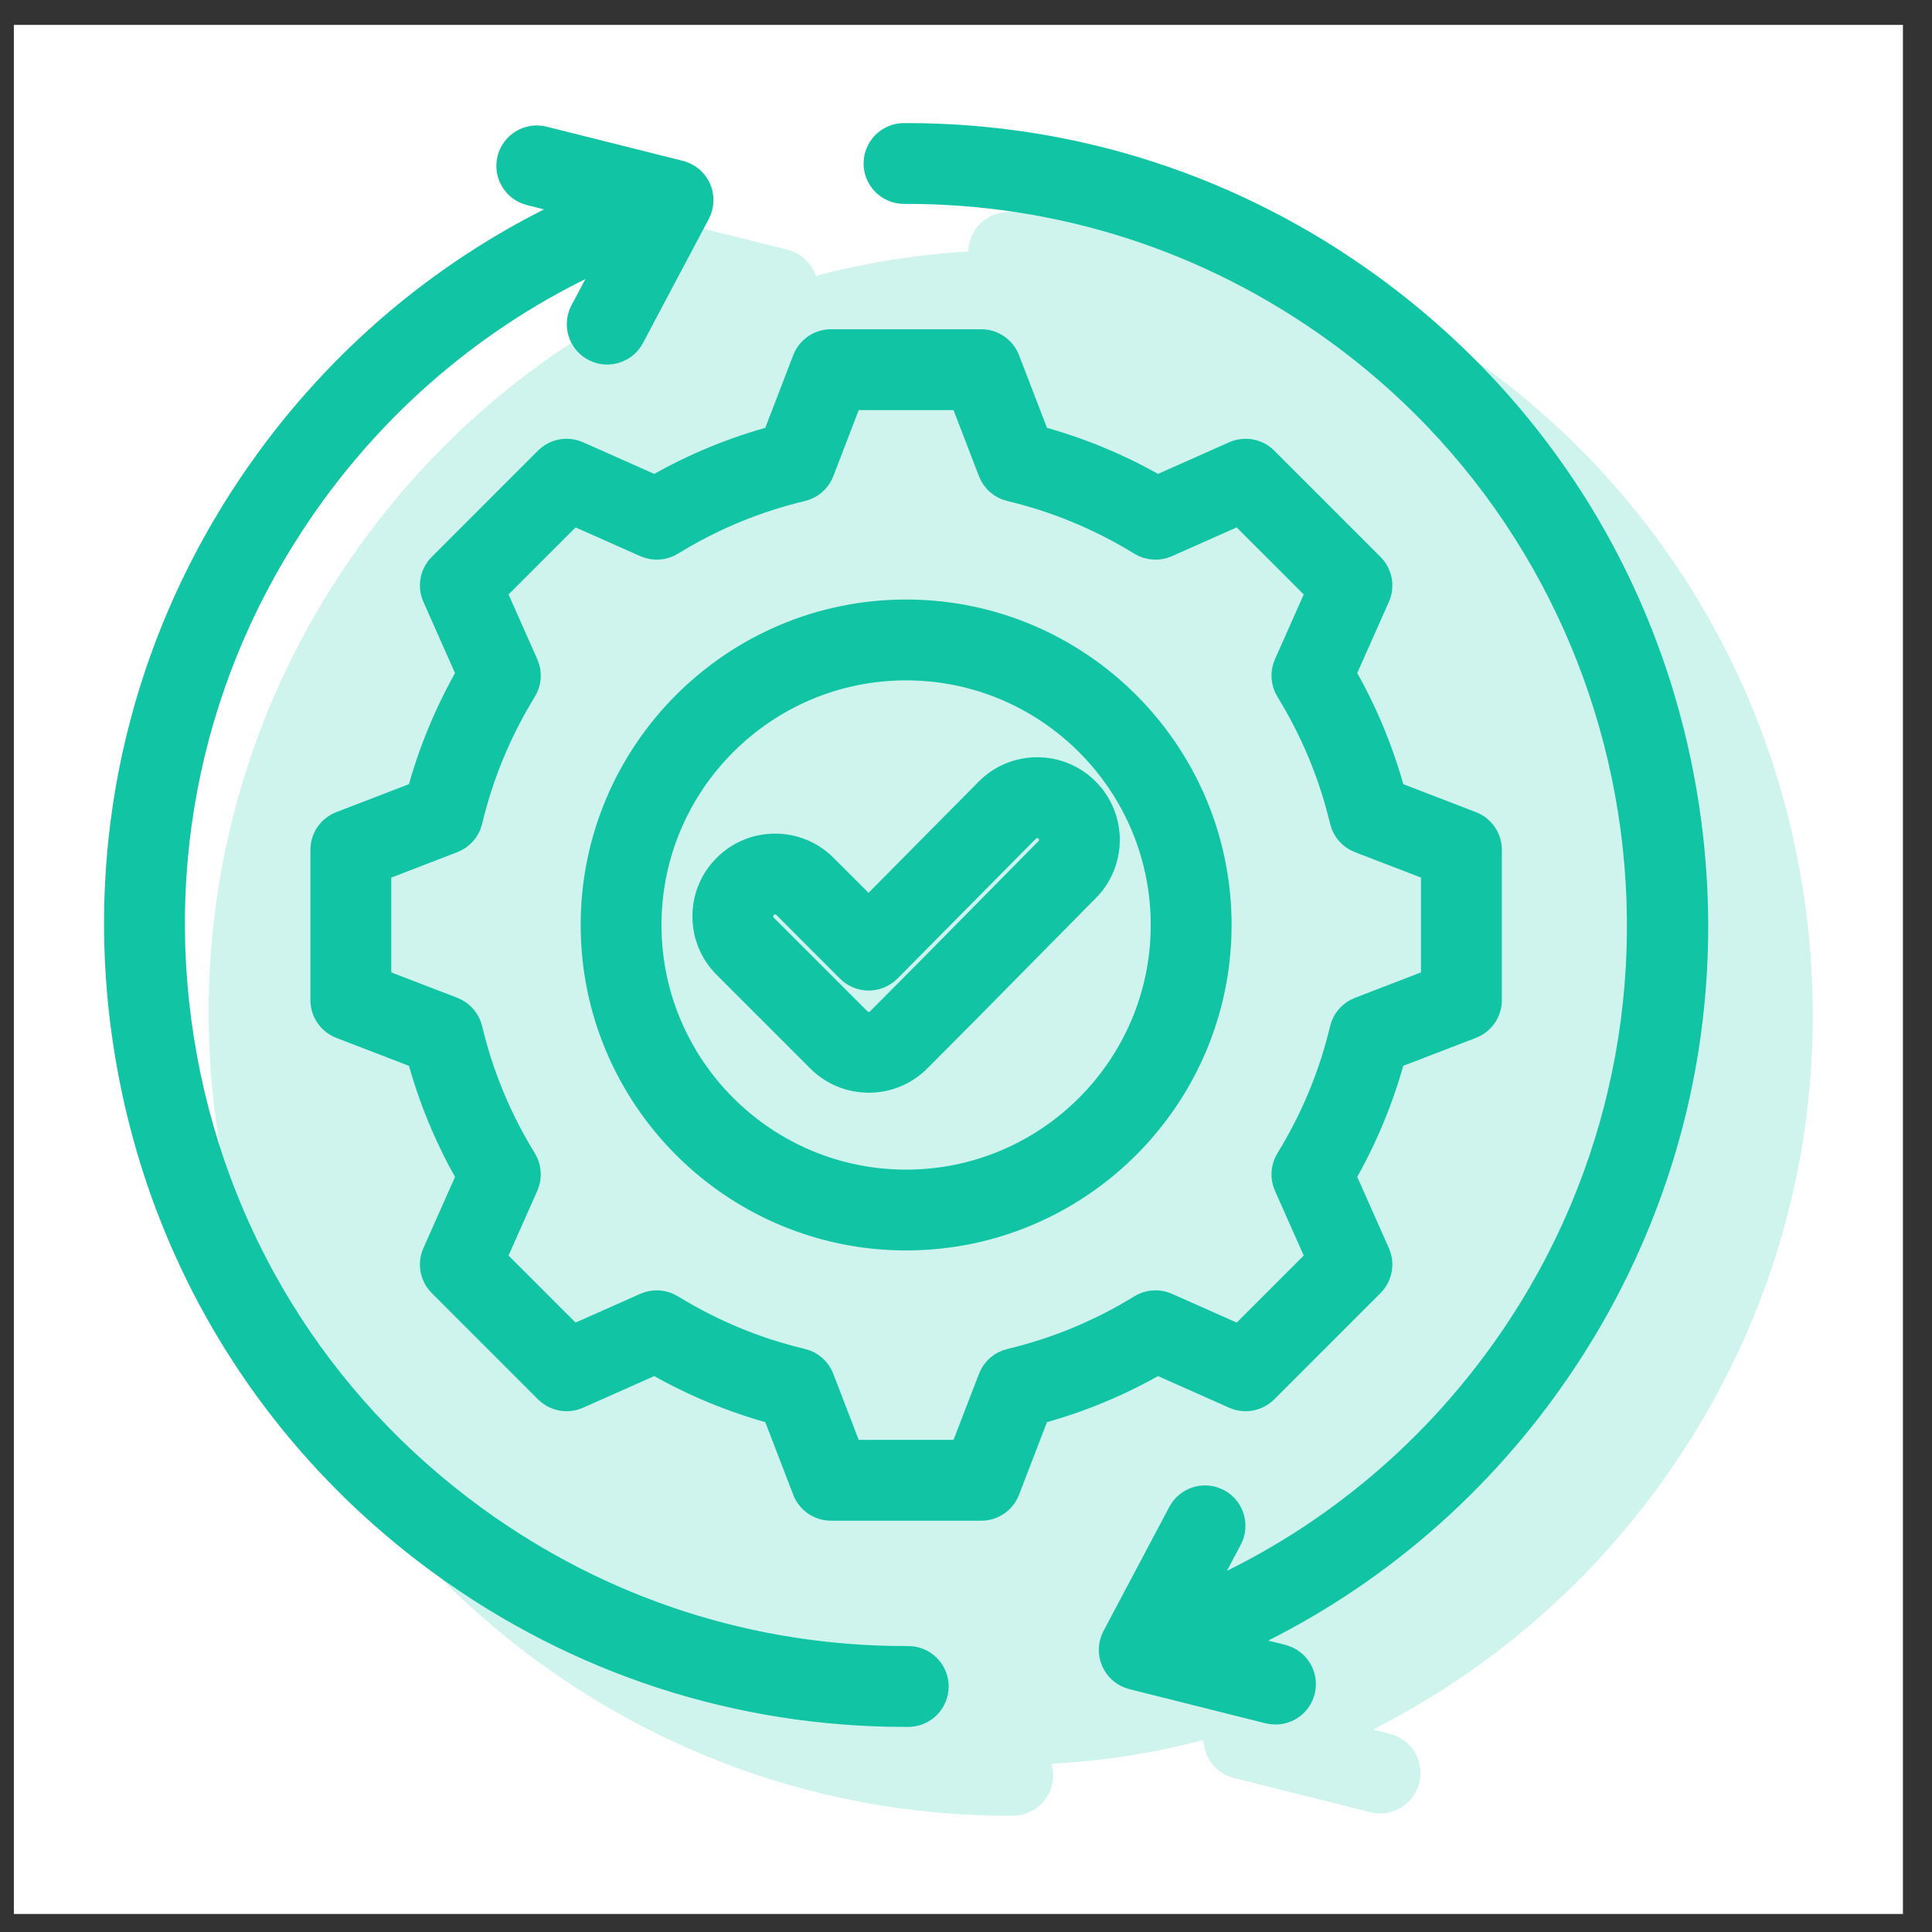 <?xml version="1.0" encoding="UTF-8"?>
<svg xmlns="http://www.w3.org/2000/svg" width="45" height="45" viewBox="0 0 45 45" fill="none">
  <rect x="0" y="0" width="45" height="45" fill="#333333" stroke="none"/>
  <rect width="44" height="44" transform="translate(0.323 0.58)" fill="white"></rect>
  <path d="M21.746 39.279C21.747 39.606 21.483 39.871 21.157 39.873C21.134 39.873 21.112 39.873 21.09 39.873C17.203 39.873 13.484 38.663 10.33 36.371C6.37 33.492 3.768 29.244 3.003 24.409C2.238 19.574 3.401 14.73 6.28 10.77C8.199 8.129 10.748 6.076 13.707 4.775L12.359 4.437C12.042 4.358 11.85 4.037 11.929 3.72C12.008 3.403 12.33 3.211 12.646 3.29L15.82 4.086C15.997 4.13 16.143 4.253 16.217 4.419C16.291 4.585 16.284 4.776 16.199 4.937L14.666 7.827C14.559 8.027 14.355 8.141 14.143 8.142C14.049 8.142 13.954 8.119 13.866 8.072C13.578 7.919 13.468 7.562 13.621 7.273L14.428 5.752C11.557 6.961 9.084 8.922 7.236 11.465C4.544 15.169 3.455 19.701 4.171 24.224C4.886 28.748 7.321 32.722 11.025 35.414C13.992 37.57 17.493 38.701 21.152 38.69H21.154C21.48 38.69 21.745 38.953 21.746 39.279ZM39.208 18.681C38.443 13.845 35.841 9.597 31.881 6.719C28.727 4.427 25.009 3.217 21.123 3.217C21.1 3.217 21.077 3.217 21.054 3.217C20.728 3.218 20.464 3.484 20.465 3.81C20.466 4.136 20.731 4.399 21.056 4.399H21.059C24.716 4.387 28.218 5.519 31.186 7.675C38.833 13.234 40.533 23.977 34.975 31.625C33.128 34.166 30.654 36.128 27.783 37.337L28.59 35.816C28.743 35.528 28.633 35.17 28.345 35.017C28.056 34.864 27.698 34.974 27.545 35.262L26.012 38.153C25.927 38.314 25.92 38.504 25.994 38.67C26.068 38.837 26.214 38.959 26.39 39.004L29.564 39.8C29.613 39.812 29.661 39.817 29.709 39.817C29.974 39.817 30.215 39.638 30.282 39.37C30.361 39.053 30.169 38.732 29.852 38.652L28.504 38.314C31.462 37.014 34.013 34.959 35.931 32.32C38.809 28.36 39.973 23.516 39.208 18.681ZM26.954 31.66C26.064 32.176 25.114 32.57 24.122 32.834L23.408 34.691C23.32 34.919 23.101 35.07 22.856 35.07H19.355C19.11 35.07 18.891 34.919 18.803 34.691L18.088 32.834C17.097 32.569 16.148 32.176 15.258 31.66L13.438 32.469C13.214 32.568 12.952 32.519 12.779 32.346L10.304 29.871C10.131 29.698 10.082 29.436 10.182 29.213L10.99 27.393C10.474 26.504 10.081 25.554 9.816 24.562L7.959 23.847C7.731 23.759 7.58 23.54 7.58 23.295V19.794C7.58 19.55 7.731 19.331 7.959 19.243L9.816 18.528C10.081 17.536 10.475 16.587 10.99 15.697L10.182 13.877C10.082 13.653 10.131 13.392 10.304 13.219L12.779 10.743C12.952 10.57 13.214 10.522 13.438 10.621L15.258 11.43C16.148 10.914 17.097 10.52 18.088 10.256L18.803 8.398C18.891 8.17 19.11 8.019 19.355 8.019H22.856C23.101 8.019 23.32 8.17 23.408 8.398L24.123 10.256C25.114 10.52 26.064 10.914 26.953 11.43L28.773 10.621C28.997 10.522 29.259 10.57 29.431 10.743L31.907 13.219C32.08 13.392 32.129 13.653 32.029 13.877L31.221 15.696C31.737 16.586 32.13 17.536 32.395 18.528L34.252 19.243C34.48 19.33 34.631 19.55 34.631 19.794V23.295C34.631 23.54 34.48 23.759 34.252 23.847L32.394 24.562C32.13 25.553 31.736 26.503 31.221 27.392L32.029 29.213C32.129 29.436 32.08 29.698 31.907 29.871L29.432 32.346C29.259 32.519 28.997 32.568 28.773 32.469L26.954 31.66ZM27.154 30.455L28.883 31.223L30.784 29.322L30.016 27.593C29.937 27.414 29.95 27.209 30.053 27.043C30.637 26.093 31.064 25.064 31.321 23.983C31.366 23.794 31.502 23.639 31.684 23.569L33.448 22.889V20.2L31.684 19.521C31.502 19.451 31.367 19.296 31.321 19.107C31.064 18.025 30.637 16.995 30.053 16.047C29.951 15.88 29.937 15.675 30.016 15.497L30.784 13.768L28.882 11.867L27.153 12.635C26.975 12.714 26.769 12.7 26.603 12.598C25.654 12.014 24.625 11.587 23.544 11.329C23.354 11.284 23.199 11.149 23.129 10.967L22.45 9.202H19.761L19.082 10.967C19.012 11.149 18.857 11.284 18.667 11.329C17.586 11.587 16.557 12.013 15.608 12.598C15.442 12.7 15.236 12.714 15.058 12.635L13.329 11.867L11.427 13.768L12.195 15.497C12.274 15.675 12.261 15.881 12.158 16.047C11.574 16.996 11.147 18.025 10.89 19.106C10.845 19.296 10.709 19.451 10.527 19.521L8.763 20.201V22.889L10.527 23.568C10.709 23.638 10.844 23.794 10.89 23.983C11.147 25.065 11.574 26.095 12.158 27.043C12.26 27.209 12.274 27.415 12.195 27.593L11.427 29.322L13.329 31.223L15.058 30.455C15.236 30.376 15.442 30.39 15.608 30.492C16.557 31.076 17.586 31.503 18.667 31.76C18.857 31.805 19.012 31.941 19.082 32.123L19.761 33.888H22.45L23.129 32.124C23.199 31.942 23.354 31.806 23.544 31.761C24.626 31.503 25.655 31.077 26.604 30.492C26.77 30.39 26.976 30.376 27.154 30.455ZM28.336 21.545C28.336 25.532 25.092 28.775 21.105 28.775C17.119 28.775 13.875 25.532 13.875 21.545C13.875 17.558 17.119 14.314 21.105 14.314C25.092 14.314 28.336 17.558 28.336 21.545ZM27.153 21.545C27.153 18.21 24.44 15.497 21.105 15.497C17.771 15.497 15.057 18.21 15.057 21.545C15.057 24.88 17.771 27.593 21.105 27.593C24.44 27.593 27.153 24.88 27.153 21.545ZM25.276 20.671C24.789 21.163 24.302 21.657 23.816 22.15C23.01 22.968 22.177 23.813 21.35 24.64C21.052 24.937 20.657 25.101 20.236 25.101C19.815 25.101 19.419 24.937 19.121 24.64L16.939 22.458C16.642 22.16 16.478 21.765 16.478 21.343C16.478 20.922 16.642 20.527 16.939 20.229C17.237 19.931 17.633 19.767 18.054 19.767C18.475 19.767 18.87 19.931 19.168 20.229L20.231 21.292L23.042 18.454C23.337 18.155 23.732 17.99 24.153 17.988H24.159C24.578 17.988 24.972 18.151 25.269 18.447C25.883 19.057 25.887 20.055 25.276 20.671ZM24.435 19.285C24.361 19.211 24.263 19.171 24.159 19.171C24.158 19.171 24.158 19.171 24.157 19.171C24.053 19.171 23.955 19.212 23.882 19.286L20.654 22.547C20.543 22.658 20.392 22.721 20.235 22.722C20.234 22.722 20.234 22.722 20.233 22.722C20.076 22.722 19.926 22.659 19.815 22.549L18.332 21.065C18.258 20.991 18.159 20.95 18.053 20.95C17.948 20.95 17.85 20.991 17.775 21.065C17.701 21.139 17.66 21.238 17.66 21.343C17.66 21.448 17.701 21.547 17.775 21.622L19.957 23.803C20.031 23.878 20.13 23.919 20.235 23.919C20.341 23.919 20.439 23.878 20.514 23.803C21.337 22.98 22.169 22.136 22.974 21.32C23.461 20.826 23.948 20.332 24.436 19.839C24.589 19.685 24.588 19.437 24.435 19.285Z" fill="#10C4A4" stroke="#10C4A4" stroke-width="0.7"></path>
  <g opacity="0.2">
    <path d="M24.182 41.35C24.183 41.676 23.92 41.942 23.593 41.943C23.571 41.943 23.548 41.943 23.526 41.943C19.639 41.943 15.92 40.733 12.767 38.441C8.807 35.563 6.204 31.315 5.439 26.479C4.674 21.644 5.838 16.8 8.716 12.84C10.635 10.199 13.185 8.146 16.143 6.845L14.795 6.507C14.479 6.428 14.286 6.107 14.366 5.79C14.445 5.473 14.766 5.281 15.083 5.36L18.257 6.156C18.433 6.201 18.579 6.323 18.653 6.489C18.727 6.655 18.721 6.846 18.635 7.007L17.102 9.898C16.996 10.098 16.791 10.212 16.579 10.212C16.486 10.212 16.391 10.19 16.303 10.143C16.014 9.99 15.904 9.632 16.057 9.343L16.864 7.822C13.993 9.032 11.521 10.992 9.673 13.535C6.98 17.24 5.891 21.771 6.607 26.295C7.323 30.818 9.757 34.792 13.462 37.484C16.429 39.641 19.93 40.771 23.589 40.761H23.591C23.917 40.76 24.181 41.024 24.182 41.35ZM41.645 20.751C40.88 15.915 38.277 11.668 34.317 8.789C31.164 6.497 27.445 5.287 23.559 5.287C23.537 5.287 23.514 5.287 23.491 5.287C23.164 5.289 22.901 5.554 22.902 5.881C22.903 6.206 23.167 6.47 23.493 6.47H23.495C27.153 6.457 30.655 7.589 33.622 9.746C41.27 15.304 42.969 26.047 37.411 33.695C35.564 36.236 33.09 38.198 30.22 39.408L31.026 37.887C31.18 37.598 31.07 37.24 30.781 37.087C30.493 36.934 30.135 37.044 29.982 37.333L28.448 40.223C28.363 40.384 28.357 40.575 28.431 40.741C28.505 40.907 28.651 41.03 28.827 41.074L32.001 41.87C32.049 41.882 32.098 41.888 32.145 41.888C32.41 41.888 32.651 41.709 32.718 41.44C32.798 41.123 32.605 40.802 32.289 40.723L30.941 40.385C33.898 39.084 36.45 37.03 38.368 34.39C41.246 30.43 42.41 25.586 41.645 20.751ZM29.39 33.731C28.501 34.246 27.551 34.64 26.559 34.905L25.844 36.762C25.756 36.99 25.537 37.14 25.292 37.14H21.792C21.547 37.14 21.328 36.99 21.24 36.762L20.525 34.904C19.534 34.64 18.584 34.246 17.694 33.73L15.874 34.539C15.65 34.638 15.389 34.59 15.216 34.417L12.741 31.941C12.568 31.768 12.519 31.507 12.618 31.283L13.426 29.464C12.911 28.574 12.517 27.624 12.253 26.632L10.396 25.917C10.168 25.829 10.017 25.61 10.017 25.366V21.865C10.017 21.62 10.168 21.401 10.396 21.313L12.253 20.598C12.517 19.607 12.911 18.657 13.427 17.767L12.618 15.947C12.519 15.724 12.568 15.462 12.741 15.289L15.216 12.814C15.389 12.64 15.65 12.592 15.874 12.691L17.694 13.5C18.584 12.984 19.534 12.591 20.525 12.326L21.24 10.469C21.328 10.24 21.547 10.09 21.792 10.09H25.292C25.537 10.09 25.756 10.24 25.844 10.469L26.559 12.326C27.55 12.591 28.5 12.984 29.39 13.5L31.21 12.691C31.433 12.592 31.695 12.641 31.868 12.813L34.343 15.289C34.517 15.462 34.565 15.723 34.466 15.947L33.658 17.767C34.173 18.656 34.567 19.606 34.831 20.598L36.688 21.313C36.917 21.401 37.067 21.62 37.067 21.865V25.366C37.067 25.61 36.917 25.829 36.688 25.917L34.831 26.632C34.567 27.623 34.173 28.573 33.657 29.463L34.466 31.283C34.565 31.507 34.517 31.768 34.343 31.941L31.868 34.417C31.695 34.59 31.433 34.638 31.21 34.539L29.39 33.731ZM29.59 32.526L31.319 33.294L33.22 31.392L32.452 29.663C32.373 29.485 32.387 29.279 32.489 29.113C33.074 28.164 33.5 27.134 33.758 26.054C33.803 25.864 33.938 25.709 34.12 25.639L35.885 24.959V22.271L34.121 21.592C33.939 21.522 33.803 21.366 33.758 21.177C33.501 20.095 33.074 19.066 32.489 18.117C32.387 17.951 32.373 17.745 32.453 17.567L33.22 15.838L31.319 13.937L29.59 14.705C29.411 14.784 29.206 14.77 29.04 14.668C28.091 14.084 27.061 13.657 25.98 13.4C25.791 13.355 25.636 13.219 25.566 13.037L24.886 11.272H22.198L21.518 13.037C21.448 13.219 21.293 13.354 21.104 13.4C20.023 13.657 18.993 14.084 18.044 14.668C17.878 14.77 17.672 14.784 17.494 14.705L15.765 13.937L13.864 15.838L14.632 17.567C14.711 17.745 14.697 17.951 14.595 18.117C14.01 19.066 13.584 20.096 13.326 21.177C13.281 21.366 13.146 21.522 12.964 21.592L11.199 22.271V24.96L12.963 25.639C13.145 25.709 13.281 25.864 13.326 26.053C13.584 27.135 14.01 28.165 14.595 29.113C14.697 29.28 14.711 29.485 14.632 29.663L13.864 31.392L15.765 33.294L17.494 32.525C17.673 32.446 17.878 32.46 18.044 32.562C18.994 33.147 20.023 33.574 21.104 33.831C21.293 33.876 21.448 34.011 21.518 34.193L22.198 35.958H24.887L25.566 34.194C25.636 34.012 25.791 33.876 25.98 33.831C27.062 33.574 28.092 33.147 29.04 32.563C29.206 32.46 29.412 32.446 29.59 32.526ZM30.773 23.615C30.773 27.602 27.529 30.846 23.542 30.846C19.555 30.846 16.311 27.602 16.311 23.615C16.311 19.628 19.555 16.385 23.542 16.385C27.529 16.385 30.773 19.628 30.773 23.615ZM29.59 23.615C29.59 20.28 26.877 17.567 23.542 17.567C20.207 17.567 17.494 20.28 17.494 23.615C17.494 26.95 20.207 29.663 23.542 29.663C26.877 29.663 29.59 26.95 29.59 23.615ZM27.713 22.742C27.225 23.234 26.739 23.727 26.253 24.22C25.447 25.038 24.613 25.884 23.787 26.71C23.489 27.008 23.093 27.172 22.672 27.172C22.251 27.172 21.855 27.008 21.558 26.71L19.376 24.528C19.078 24.231 18.914 23.835 18.914 23.414C18.914 22.993 19.078 22.597 19.376 22.299C19.673 22.002 20.069 21.838 20.49 21.838C20.911 21.838 21.307 22.002 21.605 22.299L22.668 23.363L25.478 20.524C25.774 20.226 26.169 20.06 26.589 20.059H26.595C27.014 20.059 27.409 20.221 27.706 20.517C28.32 21.128 28.323 22.126 27.713 22.742ZM26.872 21.355C26.798 21.282 26.7 21.241 26.595 21.241C26.595 21.241 26.594 21.241 26.594 21.241C26.489 21.242 26.392 21.282 26.318 21.356L23.09 24.617C22.979 24.729 22.829 24.792 22.671 24.792C22.671 24.792 22.67 24.792 22.67 24.792C22.513 24.792 22.363 24.73 22.252 24.619L20.768 23.136C20.694 23.061 20.595 23.02 20.49 23.02C20.385 23.02 20.286 23.061 20.212 23.135C20.137 23.21 20.097 23.309 20.097 23.414C20.097 23.519 20.137 23.618 20.212 23.692L22.394 25.874C22.468 25.948 22.567 25.989 22.672 25.989C22.777 25.989 22.876 25.948 22.95 25.874C23.774 25.05 24.606 24.206 25.41 23.39C25.898 22.896 26.384 22.402 26.873 21.909C27.025 21.756 27.025 21.507 26.872 21.355Z" fill="#10C4A4" stroke="#10C4A4" stroke-width="0.7"></path>
    <circle cx="23.542" cy="23.47" r="17.638" fill="#10C4A4"></circle>
  </g>
</svg>
